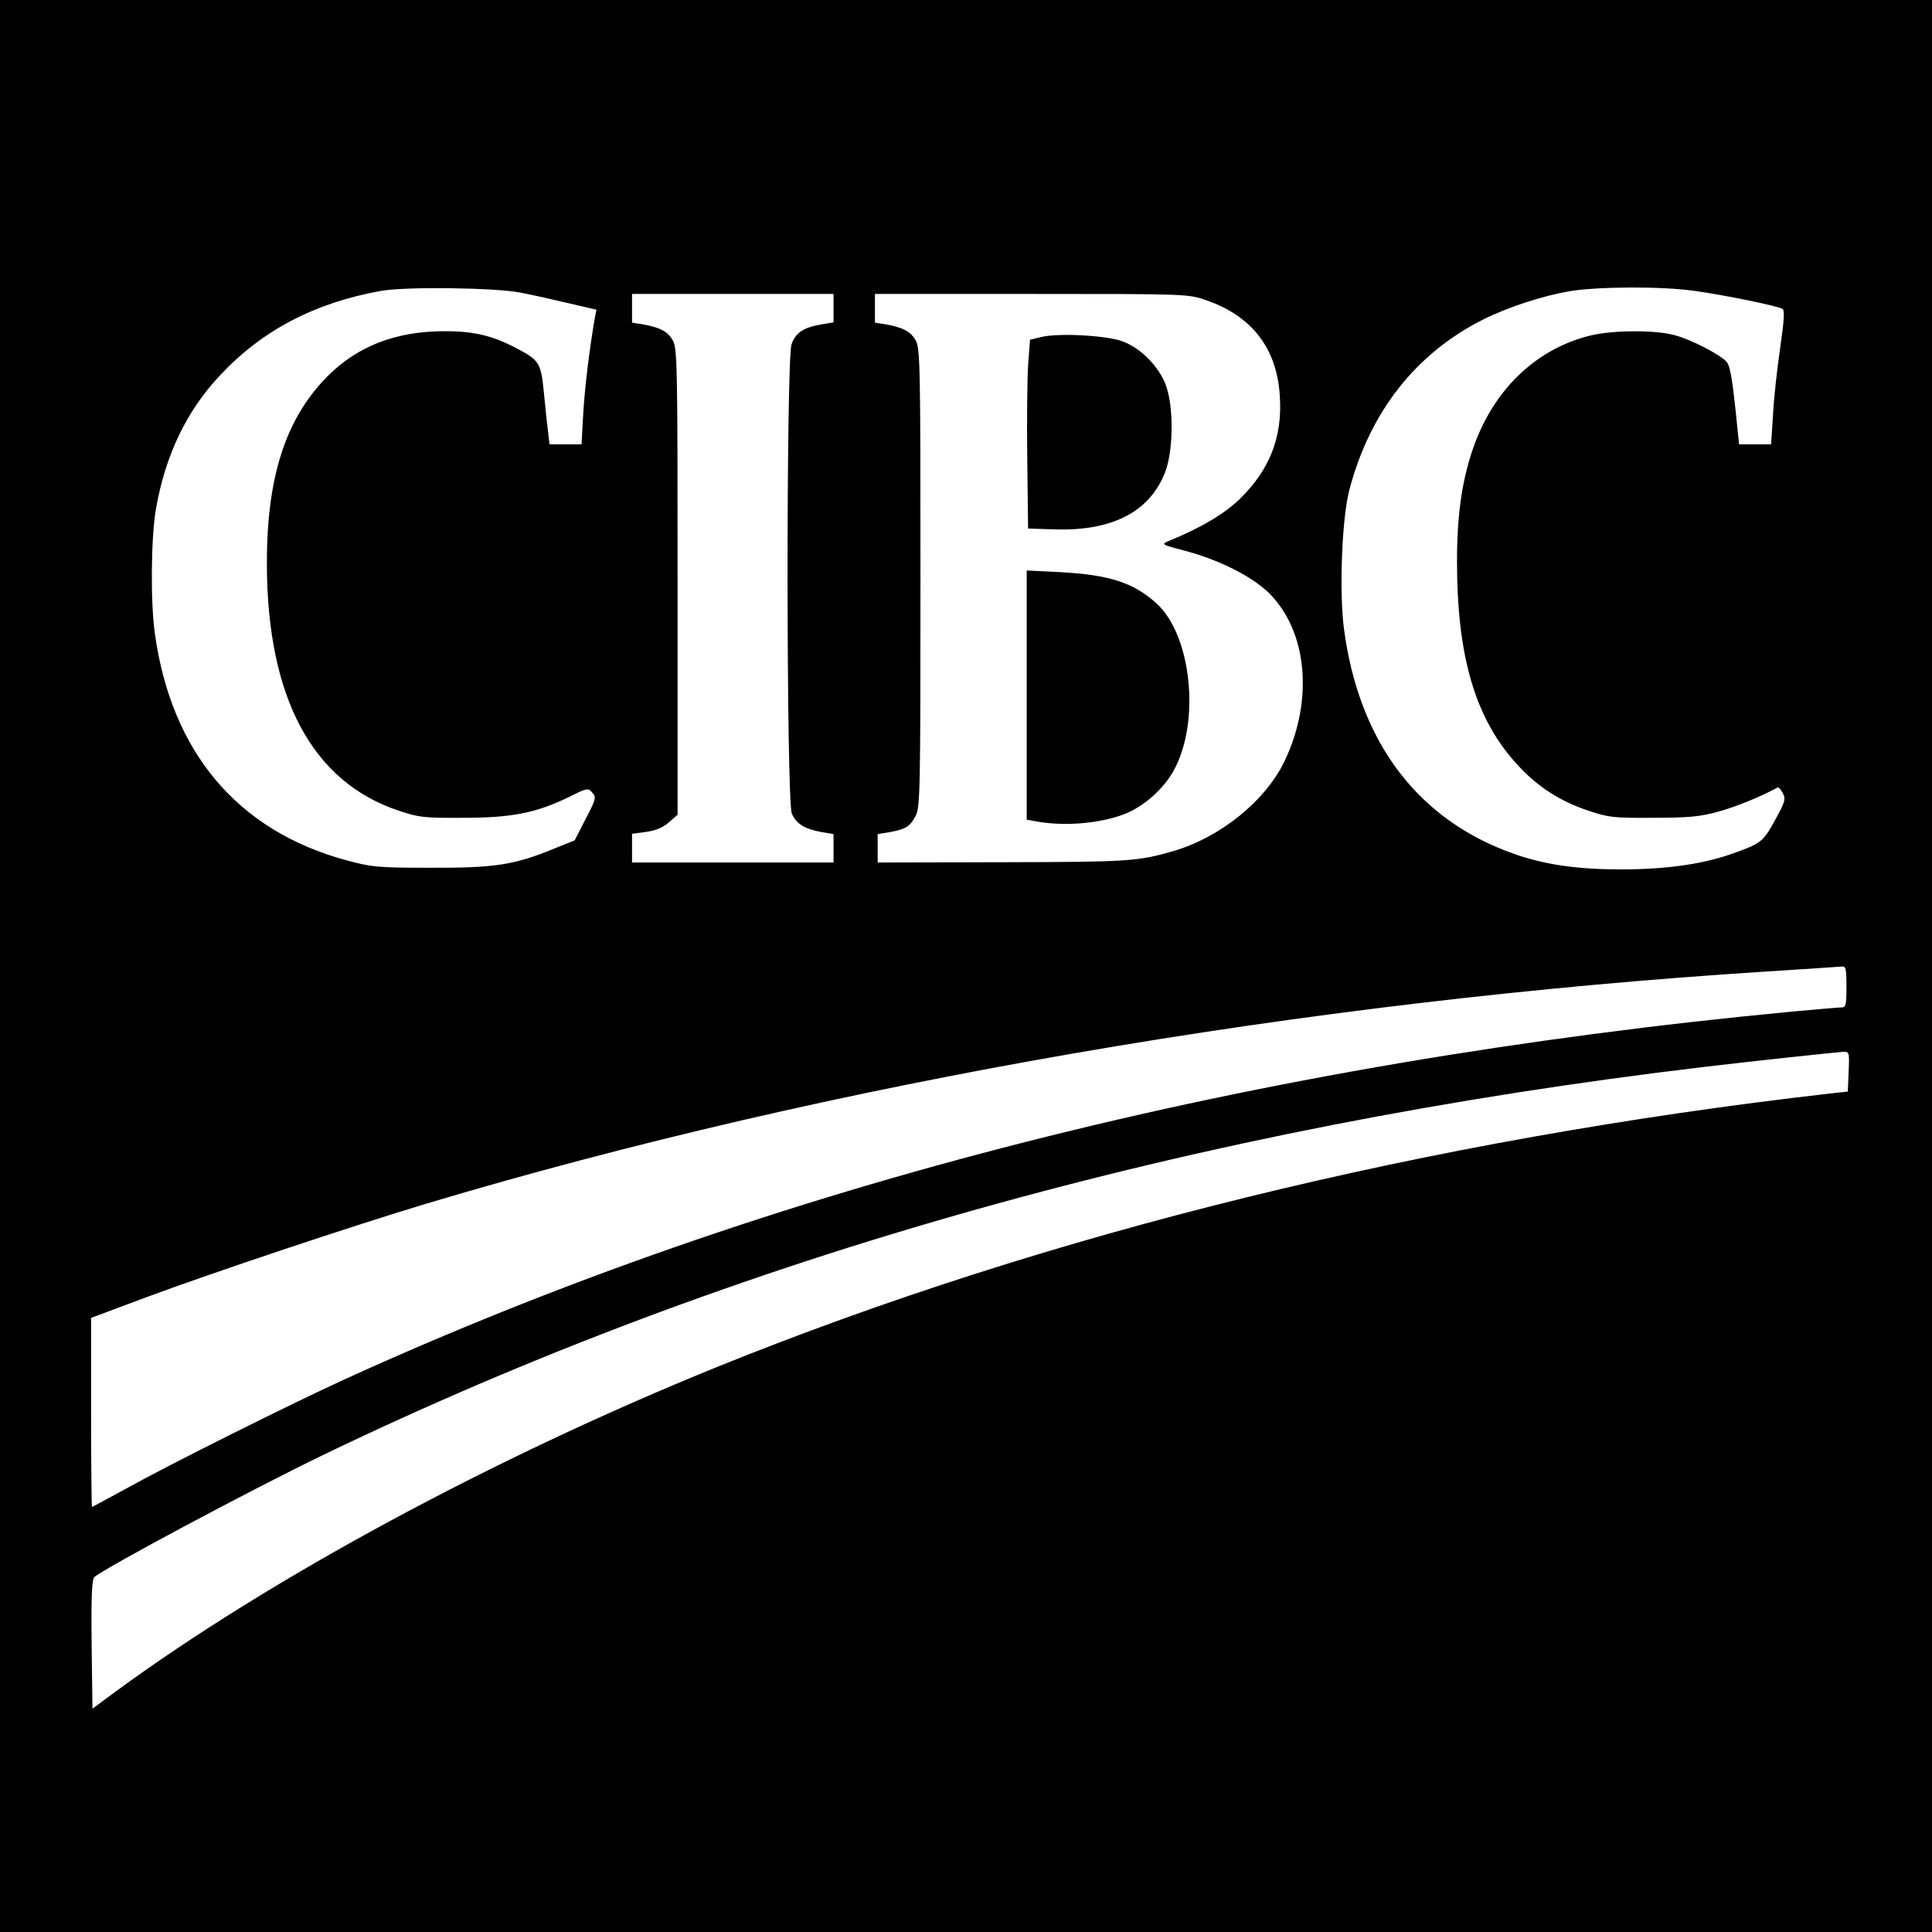 <?xml version="1.0" standalone="no"?>
<!DOCTYPE svg PUBLIC "-//W3C//DTD SVG 20010904//EN"
 "http://www.w3.org/TR/2001/REC-SVG-20010904/DTD/svg10.dtd">
<svg version="1.0" xmlns="http://www.w3.org/2000/svg"
 width="700pt" height="700pt" viewBox="0 0 700 700"
 preserveAspectRatio="xMidYMid meet">
<g transform="translate(0,700) scale(0.1,-0.1)"
fill="#000000" stroke="none">
<path d="M0 3500 l0 -3500 3500 0 3500 0 0 3500 0 3500 -3500 0 -3500 0 0
-3500z m1885 2440 c33 -6 108 -23 168 -37 l108 -25 -6 -31 c-20 -116 -37 -257
-42 -349 l-6 -108 -58 0 -58 0 -5 43 c-3 23 -10 86 -15 141 -11 112 -16 120
-99 164 -88 46 -154 62 -261 62 -177 0 -316 -54 -426 -165 -151 -153 -219
-366 -218 -680 1 -483 165 -788 477 -892 74 -25 94 -27 236 -26 176 0 264 18
383 76 64 32 68 33 83 15 15 -16 14 -23 -24 -95 l-40 -78 -80 -32 c-139 -57
-212 -68 -442 -67 -191 0 -212 2 -305 27 -394 107 -634 391 -694 822 -16 113
-14 348 4 451 34 195 111 356 234 486 152 162 342 261 581 304 88 16 411 12
505 -6z m4255 6 c110 -15 302 -55 318 -65 9 -5 6 -43 -8 -141 -11 -74 -23
-183 -26 -242 l-7 -108 -58 0 -58 0 -6 58 c-18 182 -26 226 -40 242 -24 26
-130 81 -189 96 -70 19 -225 18 -305 -2 -190 -47 -340 -187 -416 -387 -46
-123 -66 -254 -66 -431 0 -347 67 -573 220 -738 72 -79 154 -131 255 -165 74
-25 94 -27 236 -26 127 0 170 4 235 22 63 17 156 55 216 88 3 2 11 -7 18 -20
12 -22 9 -32 -28 -99 -44 -80 -49 -84 -166 -125 -104 -35 -233 -53 -391 -53
-155 0 -270 16 -379 53 -355 121 -572 406 -626 822 -17 133 -7 399 20 500 74
283 242 496 486 618 91 45 214 85 312 102 104 17 335 18 453 1z m-3120 -63 l0
-51 -42 -7 c-66 -11 -95 -30 -110 -72 -20 -57 -19 -1653 1 -1701 16 -37 47
-56 109 -67 l42 -7 0 -51 0 -52 -365 0 -365 0 0 52 0 52 52 7 c35 5 61 16 82
35 l31 27 0 844 c0 775 -1 846 -17 874 -18 33 -47 48 -110 59 l-38 6 0 52 0
52 365 0 365 0 0 -52z m1351 29 c165 -57 256 -175 266 -347 10 -148 -36 -265
-143 -371 -58 -56 -140 -105 -259 -154 -29 -12 -28 -13 60 -36 124 -33 244
-94 304 -154 138 -138 161 -387 55 -608 -69 -144 -234 -277 -404 -326 -128
-37 -163 -39 -617 -40 l-453 -1 0 52 0 51 43 7 c57 10 74 20 94 58 17 30 18
89 18 862 0 763 -1 833 -17 861 -18 33 -47 48 -110 59 l-38 6 0 52 0 52 568 0
c565 0 567 0 633 -23z m2319 -2487 c0 -65 -2 -75 -17 -75 -10 0 -90 -7 -178
-15 -1953 -185 -3705 -630 -5245 -1332 -201 -92 -632 -307 -794 -397 -66 -36
-121 -66 -123 -66 -1 0 -3 154 -3 343 l0 342 198 74 c242 90 748 259 1017 340
1465 438 3175 734 4855 841 186 12 247 16 273 18 15 2 17 -8 17 -73z m8 -307
l-3 -73 -65 -7 c-1457 -167 -2827 -504 -4030 -990 -811 -329 -1619 -765 -2180
-1176 l-85 -63 -3 233 c-2 177 1 235 10 244 34 31 567 316 828 442 1489 718
3161 1188 5010 1407 168 20 467 52 498 54 22 1 23 -1 20 -71z"/>
<path d="M3773 5779 l-41 -10 -7 -92 c-3 -51 -5 -204 -3 -342 l3 -250 95 -3
c209 -7 345 63 401 206 30 76 32 231 5 311 -24 71 -93 141 -161 165 -59 21
-231 30 -292 15z"/>
<path d="M3720 4482 l0 -452 23 -4 c103 -21 235 -12 330 24 69 26 144 92 180
159 97 177 64 490 -63 605 -83 75 -170 103 -347 113 l-123 6 0 -451z"/>
</g>
</svg>

